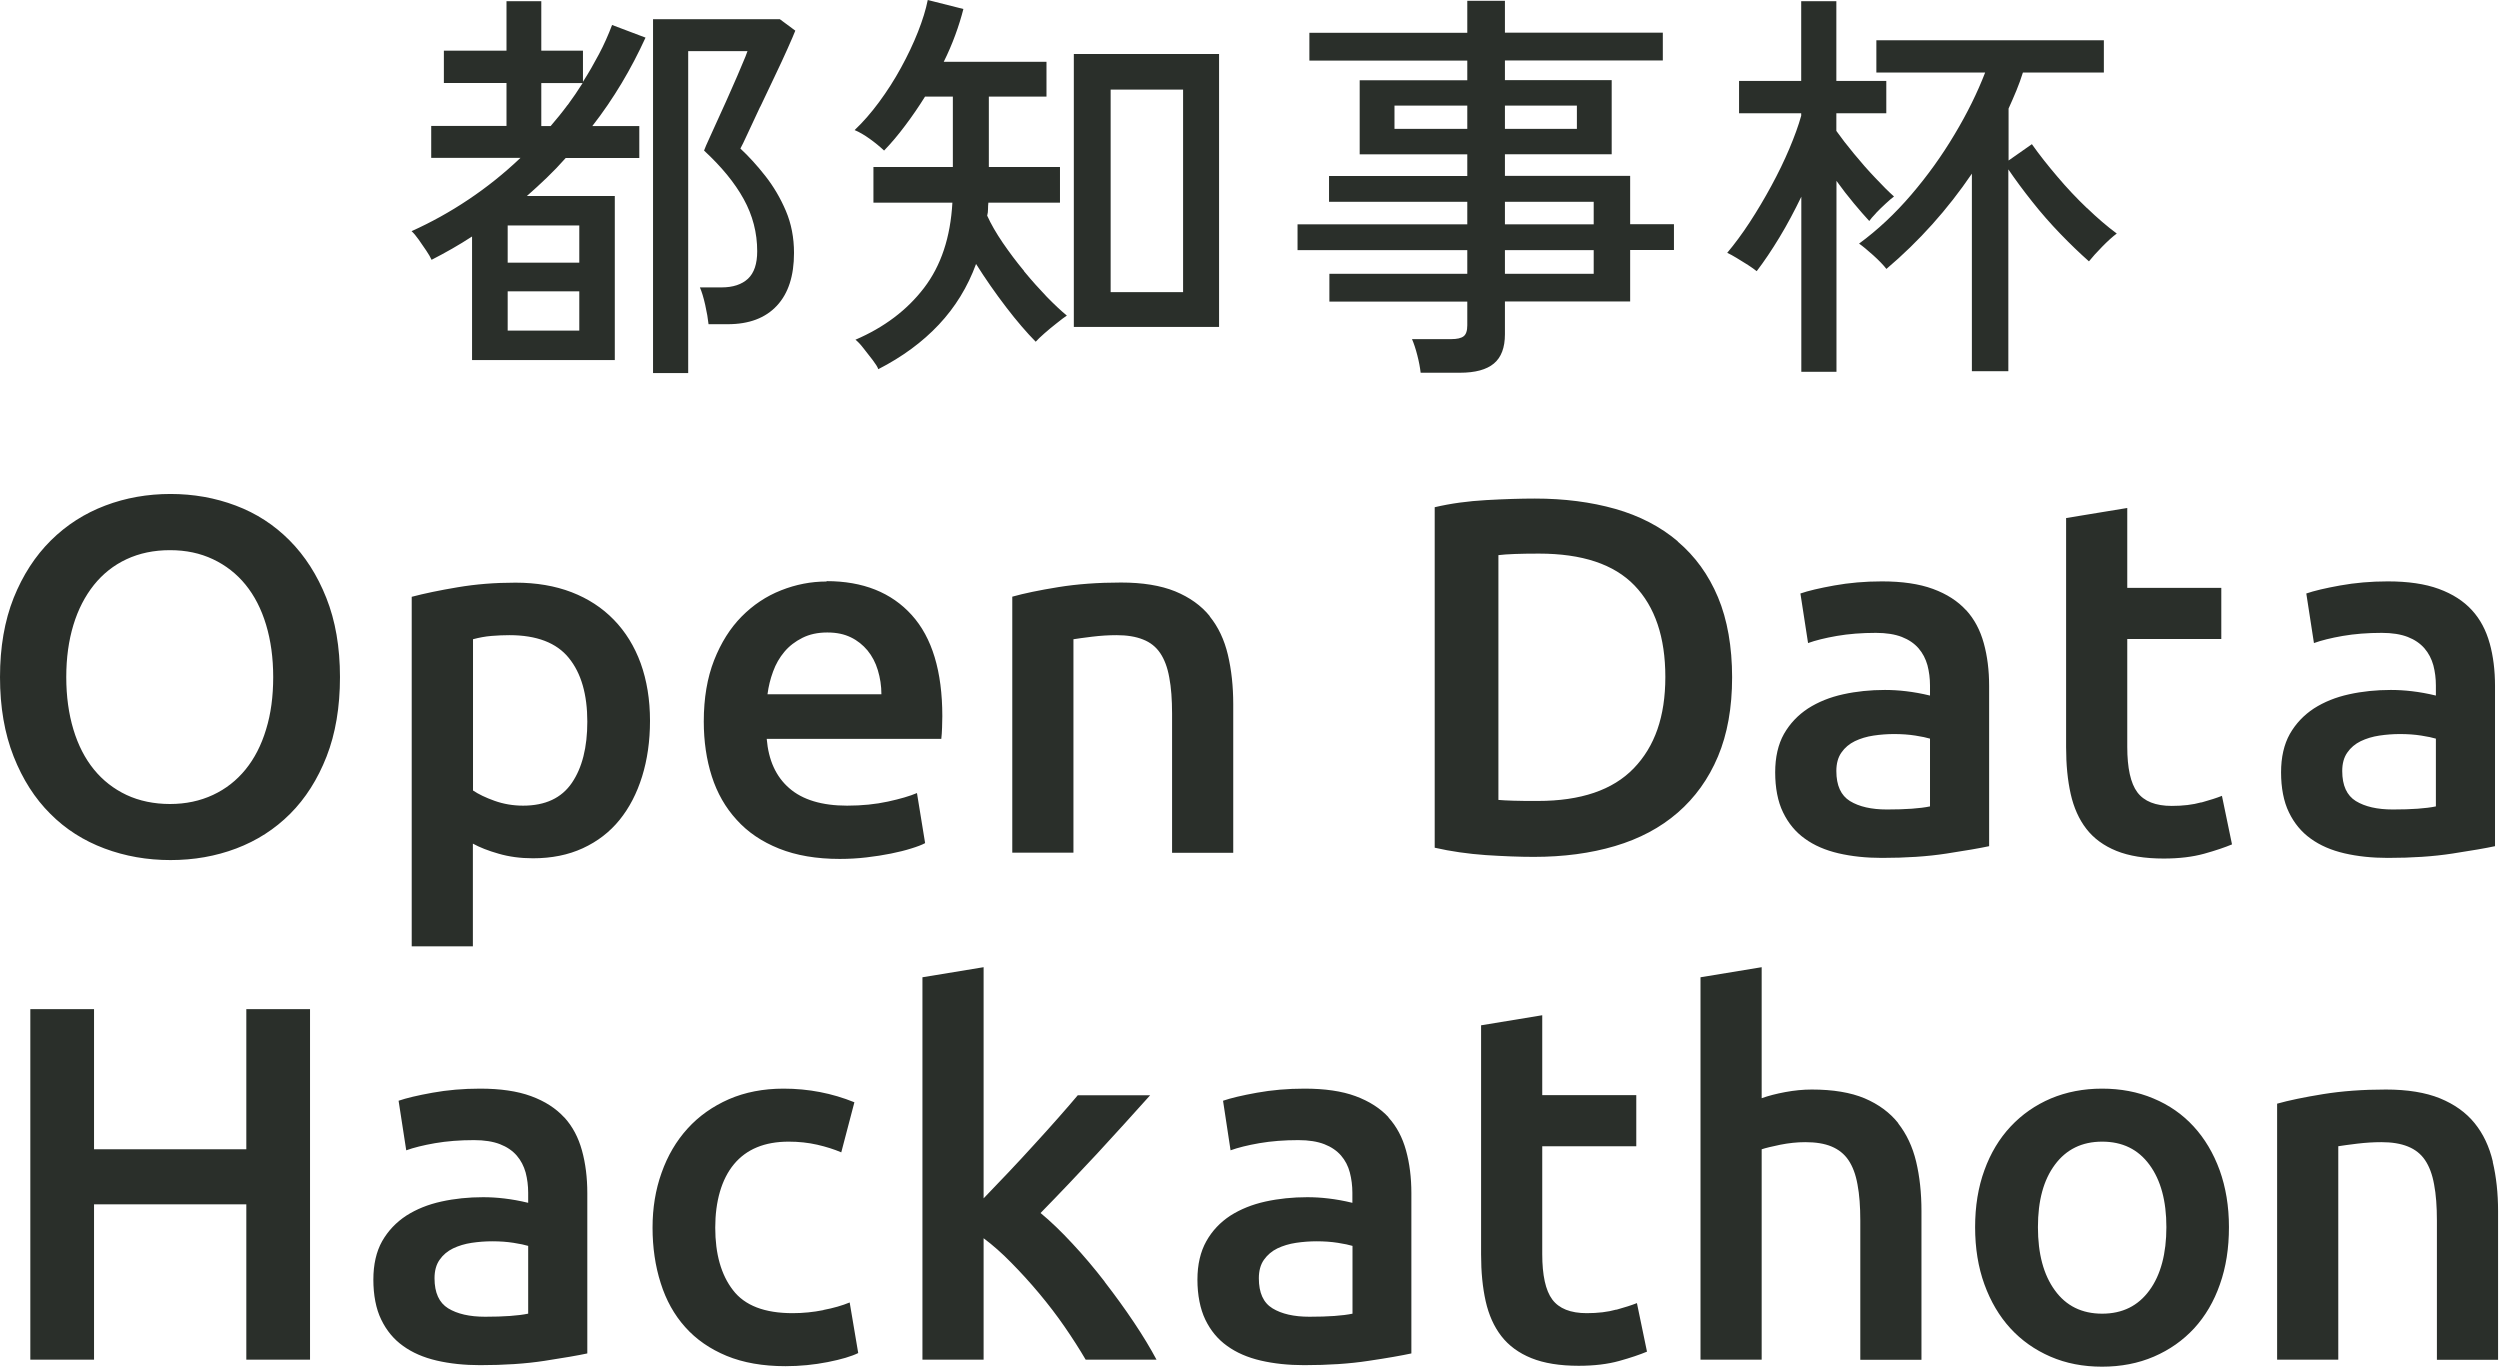 <svg width="532" height="291" viewBox="0 0 532 291" fill="none" xmlns="http://www.w3.org/2000/svg">
<path d="M61.636 115.015C58.355 111.707 54.558 109.239 50.165 107.585C45.773 105.931 41.163 105.117 36.282 105.117C31.401 105.117 26.764 105.931 22.398 107.585C18.032 109.239 14.155 111.707 10.819 115.015C7.484 118.323 4.854 122.391 2.901 127.244C0.976 132.098 0 137.711 0 144.084C0 150.456 0.976 156.096 2.901 160.977C4.827 165.858 7.43 169.926 10.711 173.18C13.965 176.461 17.816 178.901 22.235 180.555C26.655 182.209 31.32 183.023 36.282 183.023C41.244 183.023 45.908 182.209 50.274 180.555C54.64 178.901 58.463 176.461 61.744 173.18C64.998 169.926 67.601 165.831 69.499 160.977C71.397 156.123 72.347 150.456 72.347 144.084C72.347 137.711 71.37 132.071 69.445 127.244C67.52 122.391 64.917 118.323 61.636 115.015ZM56.619 155.229C55.616 158.564 54.151 161.411 52.253 163.743C50.355 166.075 48.05 167.892 45.312 169.166C42.573 170.441 39.536 171.092 36.173 171.092C32.811 171.092 29.638 170.441 26.927 169.166C24.215 167.892 21.883 166.075 19.985 163.743C18.087 161.411 16.622 158.564 15.619 155.229C14.616 151.893 14.101 148.178 14.101 144.084C14.101 139.989 14.616 136.301 15.619 132.993C16.622 129.685 18.087 126.865 19.985 124.479C21.883 122.119 24.188 120.276 26.927 119.001C29.665 117.727 32.73 117.076 36.173 117.076C39.617 117.076 42.6 117.727 45.312 119.001C48.023 120.276 50.355 122.092 52.253 124.424C54.151 126.756 55.616 129.604 56.619 132.939C57.622 136.274 58.138 139.989 58.138 144.084C58.138 148.178 57.65 151.893 56.619 155.229ZM130.62 131.881C128.152 129.332 125.142 127.38 121.644 126.024C118.119 124.668 114.133 123.99 109.686 123.99C105.239 123.99 101.28 124.316 97.402 124.967C93.525 125.617 90.271 126.295 87.613 127V201.381H100.629V179.525C102.066 180.311 103.883 181.043 106.107 181.667C108.33 182.318 110.771 182.643 113.428 182.643C117.387 182.643 120.912 181.938 124.031 180.501C127.149 179.064 129.752 177.057 131.84 174.481C133.928 171.905 135.528 168.814 136.64 165.235C137.751 161.655 138.321 157.696 138.321 153.385C138.321 148.856 137.643 144.789 136.341 141.155C135.013 137.522 133.115 134.457 130.647 131.908L130.62 131.881ZM121.698 166.59C119.502 169.817 116.058 171.444 111.313 171.444C109.171 171.444 107.137 171.092 105.239 170.414C103.341 169.736 101.822 169.004 100.656 168.217V136.03C101.958 135.678 103.259 135.434 104.588 135.325C105.917 135.217 107.191 135.162 108.411 135.162C114.214 135.162 118.445 136.789 121.048 140.016C123.678 143.243 124.98 147.772 124.98 153.574C124.98 159.025 123.895 163.363 121.698 166.59ZM175.904 123.746C172.596 123.746 169.369 124.37 166.224 125.617C163.051 126.865 160.258 128.736 157.818 131.203C155.377 133.671 153.425 136.789 151.96 140.504C150.496 144.246 149.764 148.585 149.764 153.52C149.764 157.75 150.333 161.655 151.472 165.207C152.611 168.76 154.374 171.851 156.76 174.454C159.119 177.084 162.129 179.118 165.79 180.582C169.451 182.047 173.762 182.779 178.697 182.779C180.622 182.779 182.548 182.67 184.392 182.453C186.263 182.237 187.998 181.965 189.598 181.64C191.198 181.315 192.635 180.962 193.91 180.555C195.157 180.176 196.16 179.796 196.865 179.416L195.13 168.76C193.611 169.41 191.55 170.007 188.947 170.576C186.317 171.146 183.443 171.444 180.27 171.444C174.901 171.444 170.779 170.197 167.959 167.729C165.112 165.262 163.539 161.764 163.159 157.235H200.309C200.39 156.53 200.445 155.717 200.472 154.822C200.499 153.927 200.526 153.113 200.526 152.408C200.526 142.863 198.357 135.678 194.018 130.878C189.679 126.078 183.632 123.665 175.877 123.665L175.904 123.746ZM163.322 147.744C163.539 146.09 163.919 144.49 164.515 142.891C165.085 141.318 165.898 139.908 166.929 138.688C167.959 137.467 169.234 136.491 170.752 135.732C172.271 134.973 174.006 134.593 176.04 134.593C178.074 134.593 179.646 134.945 181.056 135.623C182.466 136.301 183.632 137.25 184.609 138.416C185.585 139.61 186.317 140.992 186.805 142.619C187.293 144.246 187.564 145.928 187.564 147.744H163.349H163.322ZM257.443 131.122C255.626 128.871 253.159 127.109 250.068 125.834C246.976 124.587 243.153 123.963 238.543 123.963C233.662 123.963 229.215 124.289 225.202 124.94C221.189 125.59 217.908 126.268 215.413 126.973V181.45H228.429V136.03C229.296 135.895 230.625 135.705 232.415 135.488C234.204 135.271 235.94 135.162 237.594 135.162C239.818 135.162 241.689 135.461 243.234 136.084C244.78 136.681 246 137.657 246.895 138.986C247.79 140.315 248.441 142.023 248.82 144.165C249.227 146.28 249.417 148.856 249.417 151.866V181.477H262.433V149.832C262.433 146.036 262.053 142.538 261.294 139.338C260.535 136.139 259.26 133.427 257.416 131.149L257.443 131.122ZM357.015 115.178C353.327 112.059 348.88 109.754 343.728 108.29C338.548 106.826 332.854 106.094 326.617 106.094C323.607 106.094 320.164 106.202 316.286 106.419C312.408 106.636 308.748 107.124 305.304 107.938V180.393C308.748 181.179 312.381 181.694 316.177 181.965C319.974 182.209 323.39 182.345 326.4 182.345C332.718 182.345 338.467 181.586 343.673 180.04C348.88 178.494 353.327 176.135 357.015 172.936C360.703 169.736 363.577 165.75 365.584 160.977C367.59 156.205 368.593 150.592 368.593 144.138C368.593 137.684 367.59 131.854 365.584 127.082C363.577 122.309 360.73 118.377 357.015 115.232V115.178ZM347.66 163.499C343.185 168.136 336.379 170.441 327.268 170.441C325.044 170.441 323.282 170.441 321.98 170.387C320.679 170.332 319.648 170.305 318.862 170.224V118.133C320.597 117.916 323.445 117.808 327.485 117.808C336.677 117.808 343.457 120.059 347.822 124.587C352.188 129.115 354.384 135.596 354.384 144.057C354.384 152.517 352.134 158.862 347.66 163.499ZM418.379 129.848C416.617 127.922 414.285 126.404 411.329 125.319C408.373 124.235 404.767 123.719 400.455 123.719C396.876 123.719 393.486 124.018 390.341 124.587C387.168 125.156 384.782 125.726 383.128 126.295L384.755 136.844C386.328 136.274 388.388 135.759 390.883 135.325C393.405 134.891 396.171 134.674 399.181 134.674C401.404 134.674 403.248 134.973 404.713 135.542C406.177 136.111 407.37 136.925 408.265 137.955C409.16 138.986 409.783 140.206 410.163 141.562C410.515 142.918 410.705 144.355 410.705 145.873V148.016C408.916 147.582 407.234 147.283 405.634 147.094C404.062 146.904 402.543 146.822 401.106 146.822C398.015 146.822 395.059 147.121 392.239 147.744C389.392 148.368 386.924 149.371 384.755 150.754C382.613 152.164 380.904 153.954 379.63 156.178C378.383 158.401 377.759 161.14 377.759 164.367C377.759 167.594 378.301 170.576 379.44 172.881C380.552 175.186 382.097 177.057 384.077 178.467C386.056 179.905 388.443 180.935 391.236 181.586C394.029 182.237 397.12 182.562 400.482 182.562C405.58 182.562 410.163 182.264 414.203 181.64C418.244 181.016 421.281 180.501 423.287 180.067V145.955C423.287 142.647 422.908 139.61 422.148 136.871C421.389 134.105 420.142 131.746 418.379 129.82V129.848ZM410.678 171.607C408.59 172.041 405.553 172.258 401.54 172.258C398.232 172.258 395.629 171.661 393.676 170.468C391.751 169.275 390.775 167.16 390.775 164.069C390.775 162.496 391.127 161.167 391.859 160.137C392.564 159.106 393.541 158.293 394.707 157.723C395.9 157.154 397.228 156.747 398.693 156.53C400.157 156.313 401.621 156.205 403.058 156.205C404.713 156.205 406.204 156.313 407.587 156.53C408.943 156.747 410 156.964 410.705 157.181V171.607H410.678ZM468.436 170.739C466.619 171.254 464.504 171.498 462.145 171.498C458.701 171.498 456.261 170.522 454.824 168.597C453.387 166.672 452.681 163.418 452.681 158.916V135.976H472.693V125.102H452.681V108.1L439.666 110.242V158.998C439.666 162.74 439.991 166.048 440.642 168.949C441.293 171.851 442.404 174.346 443.977 176.379C445.55 178.413 447.692 179.986 450.377 181.071C453.061 182.155 456.424 182.697 460.437 182.697C463.745 182.697 466.619 182.345 469.06 181.667C471.5 180.989 473.48 180.311 474.971 179.688L472.829 169.356C471.744 169.79 470.307 170.251 468.463 170.766L468.436 170.739ZM529.801 136.898C529.041 134.132 527.794 131.773 526.031 129.848C524.269 127.922 521.937 126.404 518.981 125.319C516.025 124.235 512.419 123.719 508.107 123.719C504.528 123.719 501.138 124.018 497.993 124.587C494.82 125.156 492.434 125.726 490.78 126.295L492.407 136.844C493.98 136.274 496.041 135.759 498.535 135.325C501.057 134.891 503.823 134.674 506.833 134.674C509.057 134.674 510.9 134.973 512.365 135.542C513.829 136.111 515.022 136.925 515.917 137.955C516.812 138.986 517.435 140.206 517.815 141.562C518.168 142.918 518.357 144.355 518.357 145.873V148.016C516.568 147.582 514.887 147.283 513.287 147.094C511.714 146.904 510.195 146.822 508.758 146.822C505.667 146.822 502.711 147.121 499.891 147.744C497.044 148.368 494.576 149.371 492.407 150.754C490.265 152.164 488.556 153.954 487.282 156.178C486.035 158.401 485.411 161.14 485.411 164.367C485.411 167.594 485.953 170.576 487.092 172.881C488.204 175.186 489.75 177.057 491.729 178.467C493.709 179.905 496.095 180.935 498.888 181.586C501.681 182.237 504.772 182.562 508.135 182.562C513.232 182.562 517.815 182.264 521.855 181.64C525.896 181.016 528.933 180.501 530.939 180.067V145.955C530.939 142.647 530.56 139.61 529.801 136.871V136.898ZM518.33 171.607C516.242 172.041 513.205 172.258 509.192 172.258C505.884 172.258 503.281 171.661 501.328 170.468C499.403 169.275 498.427 167.16 498.427 164.069C498.427 162.496 498.779 161.167 499.512 160.137C500.217 159.106 501.193 158.293 502.359 157.723C503.552 157.154 504.881 156.747 506.345 156.53C507.809 156.313 509.273 156.205 510.711 156.205C512.365 156.205 513.856 156.313 515.239 156.53C516.595 156.747 517.652 156.964 518.357 157.181V171.607H518.33Z" fill="#2A2F2A"/>
<path d="M52.416 244.57H20.011V214.742H6.453V289.339H20.011V256.284H52.416V289.339H65.974V214.742H52.416V244.57ZM120.071 237.791C118.308 235.865 115.976 234.347 113.021 233.262C110.065 232.177 106.458 231.662 102.147 231.662C98.568 231.662 95.178 231.96 92.032 232.53C88.86 233.099 86.474 233.669 84.82 234.238L86.447 244.787C88.019 244.217 90.08 243.702 92.575 243.268C95.097 242.834 97.863 242.617 100.873 242.617C103.096 242.617 104.94 242.916 106.404 243.485C107.869 244.054 109.062 244.868 109.957 245.898C110.851 246.929 111.475 248.149 111.855 249.505C112.207 250.861 112.397 252.298 112.397 253.816V255.959C110.607 255.525 108.926 255.226 107.326 255.037C105.753 254.847 104.235 254.765 102.798 254.765C99.707 254.765 96.751 255.064 93.931 255.687C91.084 256.311 88.616 257.314 86.447 258.697C84.304 260.107 82.596 261.897 81.322 264.121C80.074 266.344 79.451 269.083 79.451 272.31C79.451 275.537 79.993 278.519 81.132 280.824C82.243 283.129 83.789 285 85.769 286.41C87.748 287.847 90.134 288.878 92.927 289.529C95.72 290.179 98.812 290.505 102.174 290.505C107.272 290.505 111.855 290.207 115.895 289.583C119.935 288.959 122.972 288.444 124.979 288.01V253.898C124.979 250.589 124.599 247.552 123.84 244.814C123.081 242.048 121.833 239.689 120.071 237.763V237.791ZM112.37 279.55C110.282 279.984 107.245 280.201 103.232 280.201C99.923 280.201 97.32 279.604 95.368 278.411C93.443 277.218 92.466 275.103 92.466 272.011C92.466 270.439 92.819 269.11 93.551 268.08C94.256 267.049 95.232 266.236 96.398 265.666C97.591 265.097 98.92 264.69 100.384 264.473C101.849 264.256 103.313 264.148 104.75 264.148C106.404 264.148 107.896 264.256 109.279 264.473C110.634 264.69 111.692 264.907 112.397 265.124V279.55H112.37ZM175.226 278.791C173.084 279.224 170.887 279.441 168.664 279.441C162.698 279.441 158.468 277.814 155.973 274.533C153.451 271.279 152.204 266.832 152.204 261.246C152.204 255.66 153.533 250.942 156.19 247.742C158.847 244.542 162.725 242.943 167.823 242.943C169.965 242.943 171.999 243.16 173.897 243.593C175.795 244.027 177.504 244.57 179.022 245.22L181.815 234.564C177.07 232.638 172.053 231.662 166.738 231.662C162.427 231.662 158.549 232.421 155.105 233.913C151.662 235.431 148.733 237.492 146.32 240.15C143.906 242.807 142.062 245.953 140.788 249.559C139.486 253.193 138.863 257.07 138.863 261.246C138.863 265.422 139.432 269.408 140.598 273.042C141.737 276.675 143.472 279.794 145.804 282.397C148.136 285.027 151.092 287.061 154.617 288.525C158.17 289.99 162.345 290.722 167.145 290.722C170.236 290.722 173.219 290.423 176.121 289.854C179.022 289.285 181.191 288.634 182.629 287.929L180.812 277.164C179.239 277.814 177.368 278.357 175.226 278.763V278.791ZM235.099 272.771C232.875 269.896 230.597 267.185 228.211 264.636C225.852 262.087 223.601 259.918 221.432 258.128C225.445 254.033 229.431 249.83 233.418 245.546C237.377 241.234 241.173 237.085 244.752 233.072H229.35C228.211 234.428 226.828 236.028 225.201 237.872C223.574 239.689 221.893 241.614 220.076 243.566C218.287 245.546 216.443 247.525 214.599 249.478C212.728 251.457 210.965 253.301 209.311 255.009V205.82L196.295 207.962V289.339H209.311V263.497C211.236 264.934 213.216 266.67 215.222 268.73C217.229 270.764 219.209 272.933 221.134 275.238C223.059 277.543 224.876 279.902 226.557 282.343C228.238 284.783 229.73 287.115 231.031 289.339H246.108C244.806 286.898 243.207 284.241 241.281 281.367C239.356 278.492 237.268 275.618 235.045 272.744L235.099 272.771ZM295.514 237.791C293.752 235.865 291.392 234.347 288.464 233.262C285.535 232.177 281.902 231.662 277.59 231.662C274.011 231.662 270.621 231.96 267.476 232.53C264.303 233.099 261.917 233.669 260.263 234.238L261.863 244.787C263.435 244.217 265.496 243.702 267.991 243.268C270.513 242.834 273.279 242.617 276.289 242.617C278.512 242.617 280.356 242.916 281.82 243.485C283.285 244.054 284.478 244.868 285.373 245.898C286.267 246.929 286.891 248.149 287.244 249.505C287.596 250.861 287.786 252.298 287.786 253.816V255.959C285.996 255.525 284.315 255.226 282.715 255.037C281.142 254.847 279.624 254.765 278.187 254.765C275.096 254.765 272.14 255.064 269.293 255.687C266.473 256.311 263.978 257.314 261.808 258.697C259.666 260.107 257.958 261.897 256.711 264.121C255.463 266.344 254.812 269.083 254.812 272.31C254.812 275.537 255.382 278.519 256.494 280.824C257.605 283.129 259.151 285 261.131 286.41C263.11 287.847 265.496 288.878 268.289 289.529C271.082 290.179 274.174 290.505 277.536 290.505C282.634 290.505 287.217 290.207 291.257 289.583C295.297 288.986 298.334 288.444 300.341 288.01V253.898C300.341 250.589 299.961 247.552 299.202 244.814C298.443 242.048 297.195 239.689 295.433 237.763L295.514 237.791ZM287.813 279.55C285.725 279.984 282.688 280.201 278.648 280.201C275.34 280.201 272.736 279.604 270.784 278.411C268.832 277.218 267.883 275.103 267.883 272.011C267.883 270.439 268.235 269.11 268.967 268.08C269.699 267.049 270.648 266.236 271.814 265.666C273.008 265.097 274.336 264.69 275.801 264.473C277.265 264.256 278.729 264.148 280.166 264.148C281.82 264.148 283.312 264.256 284.695 264.473C286.051 264.69 287.108 264.907 287.813 265.124V279.55ZM343.944 278.682C342.127 279.197 340.012 279.441 337.653 279.441C334.209 279.441 331.769 278.465 330.332 276.54C328.895 274.615 328.189 271.361 328.189 266.859V243.919H348.201V233.045H328.189V216.043L315.174 218.185V266.941C315.174 270.683 315.499 273.991 316.15 276.892C316.801 279.794 317.912 282.289 319.485 284.322C321.058 286.356 323.2 287.929 325.885 289.013C328.569 290.098 331.932 290.64 335.945 290.64C339.253 290.64 342.127 290.288 344.568 289.61C347.008 288.932 348.988 288.254 350.479 287.63L348.337 277.299C347.252 277.733 345.815 278.194 343.971 278.709L343.944 278.682ZM403.953 239.011C402.163 236.76 399.777 234.998 396.794 233.723C393.811 232.476 390.069 231.852 385.541 231.852C383.67 231.852 381.799 232.042 379.901 232.394C378.002 232.747 376.321 233.181 374.884 233.696V205.82L361.868 207.962V289.339H374.884V244.57C375.752 244.271 377.08 243.973 378.87 243.593C380.66 243.241 382.422 243.051 384.158 243.051C386.381 243.051 388.252 243.349 389.744 243.973C391.235 244.597 392.455 245.546 393.35 246.875C394.245 248.203 394.896 249.912 395.276 252.054C395.682 254.169 395.872 256.745 395.872 259.755V289.366H408.888V257.721C408.888 253.843 408.508 250.345 407.749 247.173C406.99 244.027 405.715 241.316 403.926 239.038L403.953 239.011ZM466.809 239.716C464.449 237.14 461.575 235.133 458.24 233.75C454.905 232.34 451.271 231.662 447.312 231.662C443.353 231.662 439.746 232.367 436.438 233.75C433.13 235.16 430.283 237.14 427.869 239.716C425.456 242.292 423.585 245.41 422.283 249.017C420.955 252.65 420.304 256.691 420.304 261.138C420.304 265.585 420.955 269.652 422.283 273.313C423.612 276.974 425.456 280.092 427.815 282.668C430.174 285.244 433.022 287.251 436.33 288.688C439.638 290.125 443.299 290.83 447.312 290.83C451.325 290.83 455.013 290.125 458.348 288.688C461.684 287.251 464.531 285.244 466.917 282.668C469.276 280.092 471.12 276.974 472.395 273.313C473.696 269.652 474.32 265.612 474.32 261.138C474.32 256.664 473.642 252.65 472.34 249.017C471.012 245.383 469.168 242.292 466.809 239.716ZM457.399 274.587C454.986 277.896 451.651 279.55 447.339 279.55C443.028 279.55 439.665 277.896 437.279 274.587C434.865 271.279 433.672 266.805 433.672 261.138C433.672 255.47 434.865 251.105 437.279 247.851C439.692 244.597 443.028 242.943 447.339 242.943C451.651 242.943 454.986 244.57 457.399 247.851C459.813 251.132 461.006 255.552 461.006 261.138C461.006 266.724 459.813 271.306 457.399 274.587ZM530.478 247.2C529.719 244 528.444 241.289 526.6 239.011C524.756 236.733 522.316 234.998 519.225 233.723C516.133 232.476 512.31 231.852 507.7 231.852C502.819 231.852 498.372 232.177 494.359 232.828C490.346 233.479 487.065 234.157 484.57 234.862V289.339H497.586V243.919C498.453 243.783 499.782 243.593 501.572 243.376C503.362 243.16 505.097 243.051 506.751 243.051C508.975 243.051 510.846 243.349 512.391 243.973C513.937 244.597 515.157 245.546 516.052 246.875C516.947 248.203 517.598 249.912 517.977 252.054C518.384 254.169 518.574 256.745 518.574 259.755V289.366H531.59V257.721C531.59 253.925 531.21 250.427 530.451 247.227L530.478 247.2Z" fill="#2A2F2A"/>
<path d="M161.787 22.72C162.794 20.579 163.827 18.387 164.885 16.196C165.943 14.005 166.849 12.015 167.63 10.277C168.411 8.539 168.94 7.279 169.242 6.524L165.943 4.08H138.966V79.394H146.447V10.881H159.066C158.89 11.41 158.512 12.393 157.882 13.828C157.278 15.289 156.573 16.927 155.741 18.791C154.935 20.654 154.104 22.493 153.248 24.357C152.391 26.221 151.661 27.833 151.031 29.244C150.401 30.629 149.973 31.561 149.822 32.04C153.525 35.465 156.346 38.891 158.26 42.367C160.174 45.843 161.132 49.521 161.132 53.475C161.132 56.145 160.477 58.085 159.167 59.319C157.857 60.528 155.993 61.158 153.55 61.158H148.94C149.343 62.09 149.721 63.324 150.074 64.911C150.427 66.472 150.653 67.833 150.779 68.991H154.86C159.394 68.991 162.87 67.681 165.313 65.062C167.756 62.442 168.965 58.714 168.965 53.828C168.965 50.578 168.386 47.581 167.227 44.861C166.069 42.14 164.608 39.672 162.87 37.455C161.132 35.239 159.368 33.299 157.555 31.611C157.857 31.083 158.361 30.025 159.117 28.387C159.872 26.75 160.754 24.886 161.761 22.72H161.787ZM137.379 8.01L130.25 5.315C129.444 7.456 128.512 9.546 127.455 11.536C126.397 13.526 125.288 15.491 124.054 17.405V10.781H115.188V0.252H107.782V10.781H94.457V17.657H107.782V26.8H91.762V33.601H110.755C107.279 36.901 103.576 39.873 99.646 42.493C95.742 45.113 91.712 47.329 87.581 49.193C88.034 49.596 88.538 50.201 89.092 50.981C89.647 51.762 90.175 52.543 90.704 53.324C91.233 54.105 91.611 54.76 91.838 55.289C94.785 53.778 97.682 52.14 100.452 50.327V76.624H130.83V41.712H112.115C113.576 40.428 114.986 39.143 116.372 37.808C117.757 36.473 119.092 35.088 120.377 33.627H136.044V26.826H126.044C128.311 23.929 130.376 20.881 132.266 17.733C134.155 14.584 135.842 11.335 137.354 8.035L137.379 8.01ZM123.273 70.352H108.034V61.989H123.273V70.352ZM123.273 47.984V55.893H108.034V47.984H123.273ZM120.78 22.342C119.646 23.879 118.437 25.365 117.178 26.826H115.188V17.682H123.979C122.996 19.244 121.938 20.806 120.805 22.342H120.78ZM217.932 57.682C216.269 55.692 214.758 53.651 213.373 51.636C211.987 49.596 210.879 47.682 210.073 45.893C210.199 45.44 210.249 44.962 210.249 44.508C210.249 44.055 210.275 43.576 210.325 43.123H225.564V35.541H210.426V20.554H222.693V13.148H200.829C201.761 11.284 202.567 9.395 203.272 7.481C203.977 5.567 204.557 3.703 205.01 1.914L197.428 -0C197.025 2.04 196.32 4.307 195.338 6.801C194.355 9.294 193.146 11.838 191.736 14.408C190.325 17.002 188.764 19.42 187.076 21.712C185.388 24.005 183.65 25.994 181.862 27.682C182.844 28.085 183.927 28.715 185.086 29.546C186.245 30.377 187.252 31.209 188.134 32.04C189.645 30.478 191.131 28.715 192.617 26.725C194.103 24.76 195.514 22.695 196.849 20.554H202.768V35.541H185.867V43.123H202.668C202.265 50.503 200.25 56.548 196.622 61.284C192.995 66.019 188.134 69.671 182.038 72.291C182.492 72.644 183.071 73.223 183.726 74.079C184.381 74.936 185.036 75.767 185.691 76.598C186.32 77.43 186.748 78.084 186.9 78.563C192.013 75.943 196.295 72.795 199.796 69.067C203.272 65.364 205.917 61.057 207.705 56.17C209.67 59.294 211.811 62.367 214.103 65.364C216.395 68.362 218.511 70.805 220.4 72.719C220.803 72.266 221.433 71.661 222.264 70.931C223.096 70.2 223.977 69.47 224.884 68.765C225.791 68.034 226.496 67.505 227.025 67.153C225.816 66.17 224.405 64.835 222.793 63.198C221.206 61.535 219.569 59.722 217.907 57.707L217.932 57.682ZM228.511 69.571H259.417V11.486H228.511V69.546V69.571ZM236.345 19.068H251.76V62.165H236.345V19.068ZM346.897 37.43H320.248V32.821H342.968V17.052H320.248V12.871H353.849V6.952H320.248V0.176H312.238V6.977H278.636V12.896H312.238V17.078H289.341V32.846H312.238V37.455H282.818V42.946H312.238V47.732H276.117V53.223H312.238V58.261H282.893V64.18H312.238V69.218C312.238 70.377 311.986 71.158 311.457 71.561C310.928 71.964 310.072 72.165 308.837 72.165H300.475C300.878 73.097 301.256 74.231 301.608 75.616C301.961 76.976 302.188 78.21 302.314 79.319H310.676C313.926 79.319 316.344 78.664 317.905 77.354C319.467 76.044 320.248 73.979 320.248 71.132V64.155H346.897V53.198H356.217V47.707H346.897V37.43ZM320.248 22.468H335.562V27.43H320.248V22.468ZM312.238 27.43H296.747V22.468H312.238V27.43ZM339.139 58.261H320.248V53.223H339.139V58.261ZM339.139 47.732H320.248V42.946H339.139V47.732ZM399.164 45.39C399.819 44.684 400.549 44.004 401.305 43.299C402.06 42.594 402.64 42.115 403.043 41.813C401.934 40.831 400.625 39.521 399.088 37.883C397.552 36.271 396.04 34.559 394.554 32.745C393.068 30.957 391.809 29.319 390.776 27.858V24.105H401.405V17.229H390.776V0.252H383.295V17.229H370.071V24.105H383.295V24.634C382.715 26.725 381.859 29.067 380.776 31.637C379.693 34.206 378.408 36.851 376.947 39.546C375.486 42.241 373.95 44.836 372.338 47.304C370.726 49.773 369.114 51.939 367.552 53.803C368.081 54.029 368.736 54.407 369.542 54.886C370.348 55.389 371.154 55.893 371.985 56.397C372.791 56.926 373.396 57.354 373.824 57.707C375.386 55.667 376.998 53.274 378.66 50.528C380.323 47.783 381.859 44.886 383.32 41.863V79.117H390.801V38.488C392.01 40.176 393.244 41.763 394.504 43.274C395.763 44.785 396.846 46.019 397.778 47.027C398.055 46.624 398.534 46.07 399.214 45.364L399.164 45.39ZM444.125 44.307C441.909 42.191 439.793 39.949 437.778 37.556C435.737 35.163 433.949 32.896 432.387 30.68L427.425 34.156V23.098C428.005 21.813 428.559 20.554 429.088 19.269C429.617 17.985 430.07 16.725 430.473 15.441H447.702V8.564H399.29V15.441H422.438C420.801 19.672 418.66 24.055 415.939 28.589C413.244 33.123 410.171 37.405 406.72 41.435C403.269 45.465 399.567 48.941 395.612 51.838C396.368 52.367 397.375 53.198 398.609 54.306C399.844 55.415 400.801 56.422 401.431 57.228C408.408 51.309 414.453 44.558 419.617 36.952V78.991H427.375V36.045C428.886 38.261 430.574 40.553 432.463 42.921C434.352 45.314 436.342 47.581 438.433 49.747C440.523 51.913 442.563 53.878 444.528 55.616C445.233 54.735 446.165 53.702 447.349 52.493C448.533 51.284 449.566 50.352 450.448 49.697C448.407 48.186 446.291 46.372 444.1 44.256L444.125 44.307Z" fill="#2A2F2A"/>
</svg>
